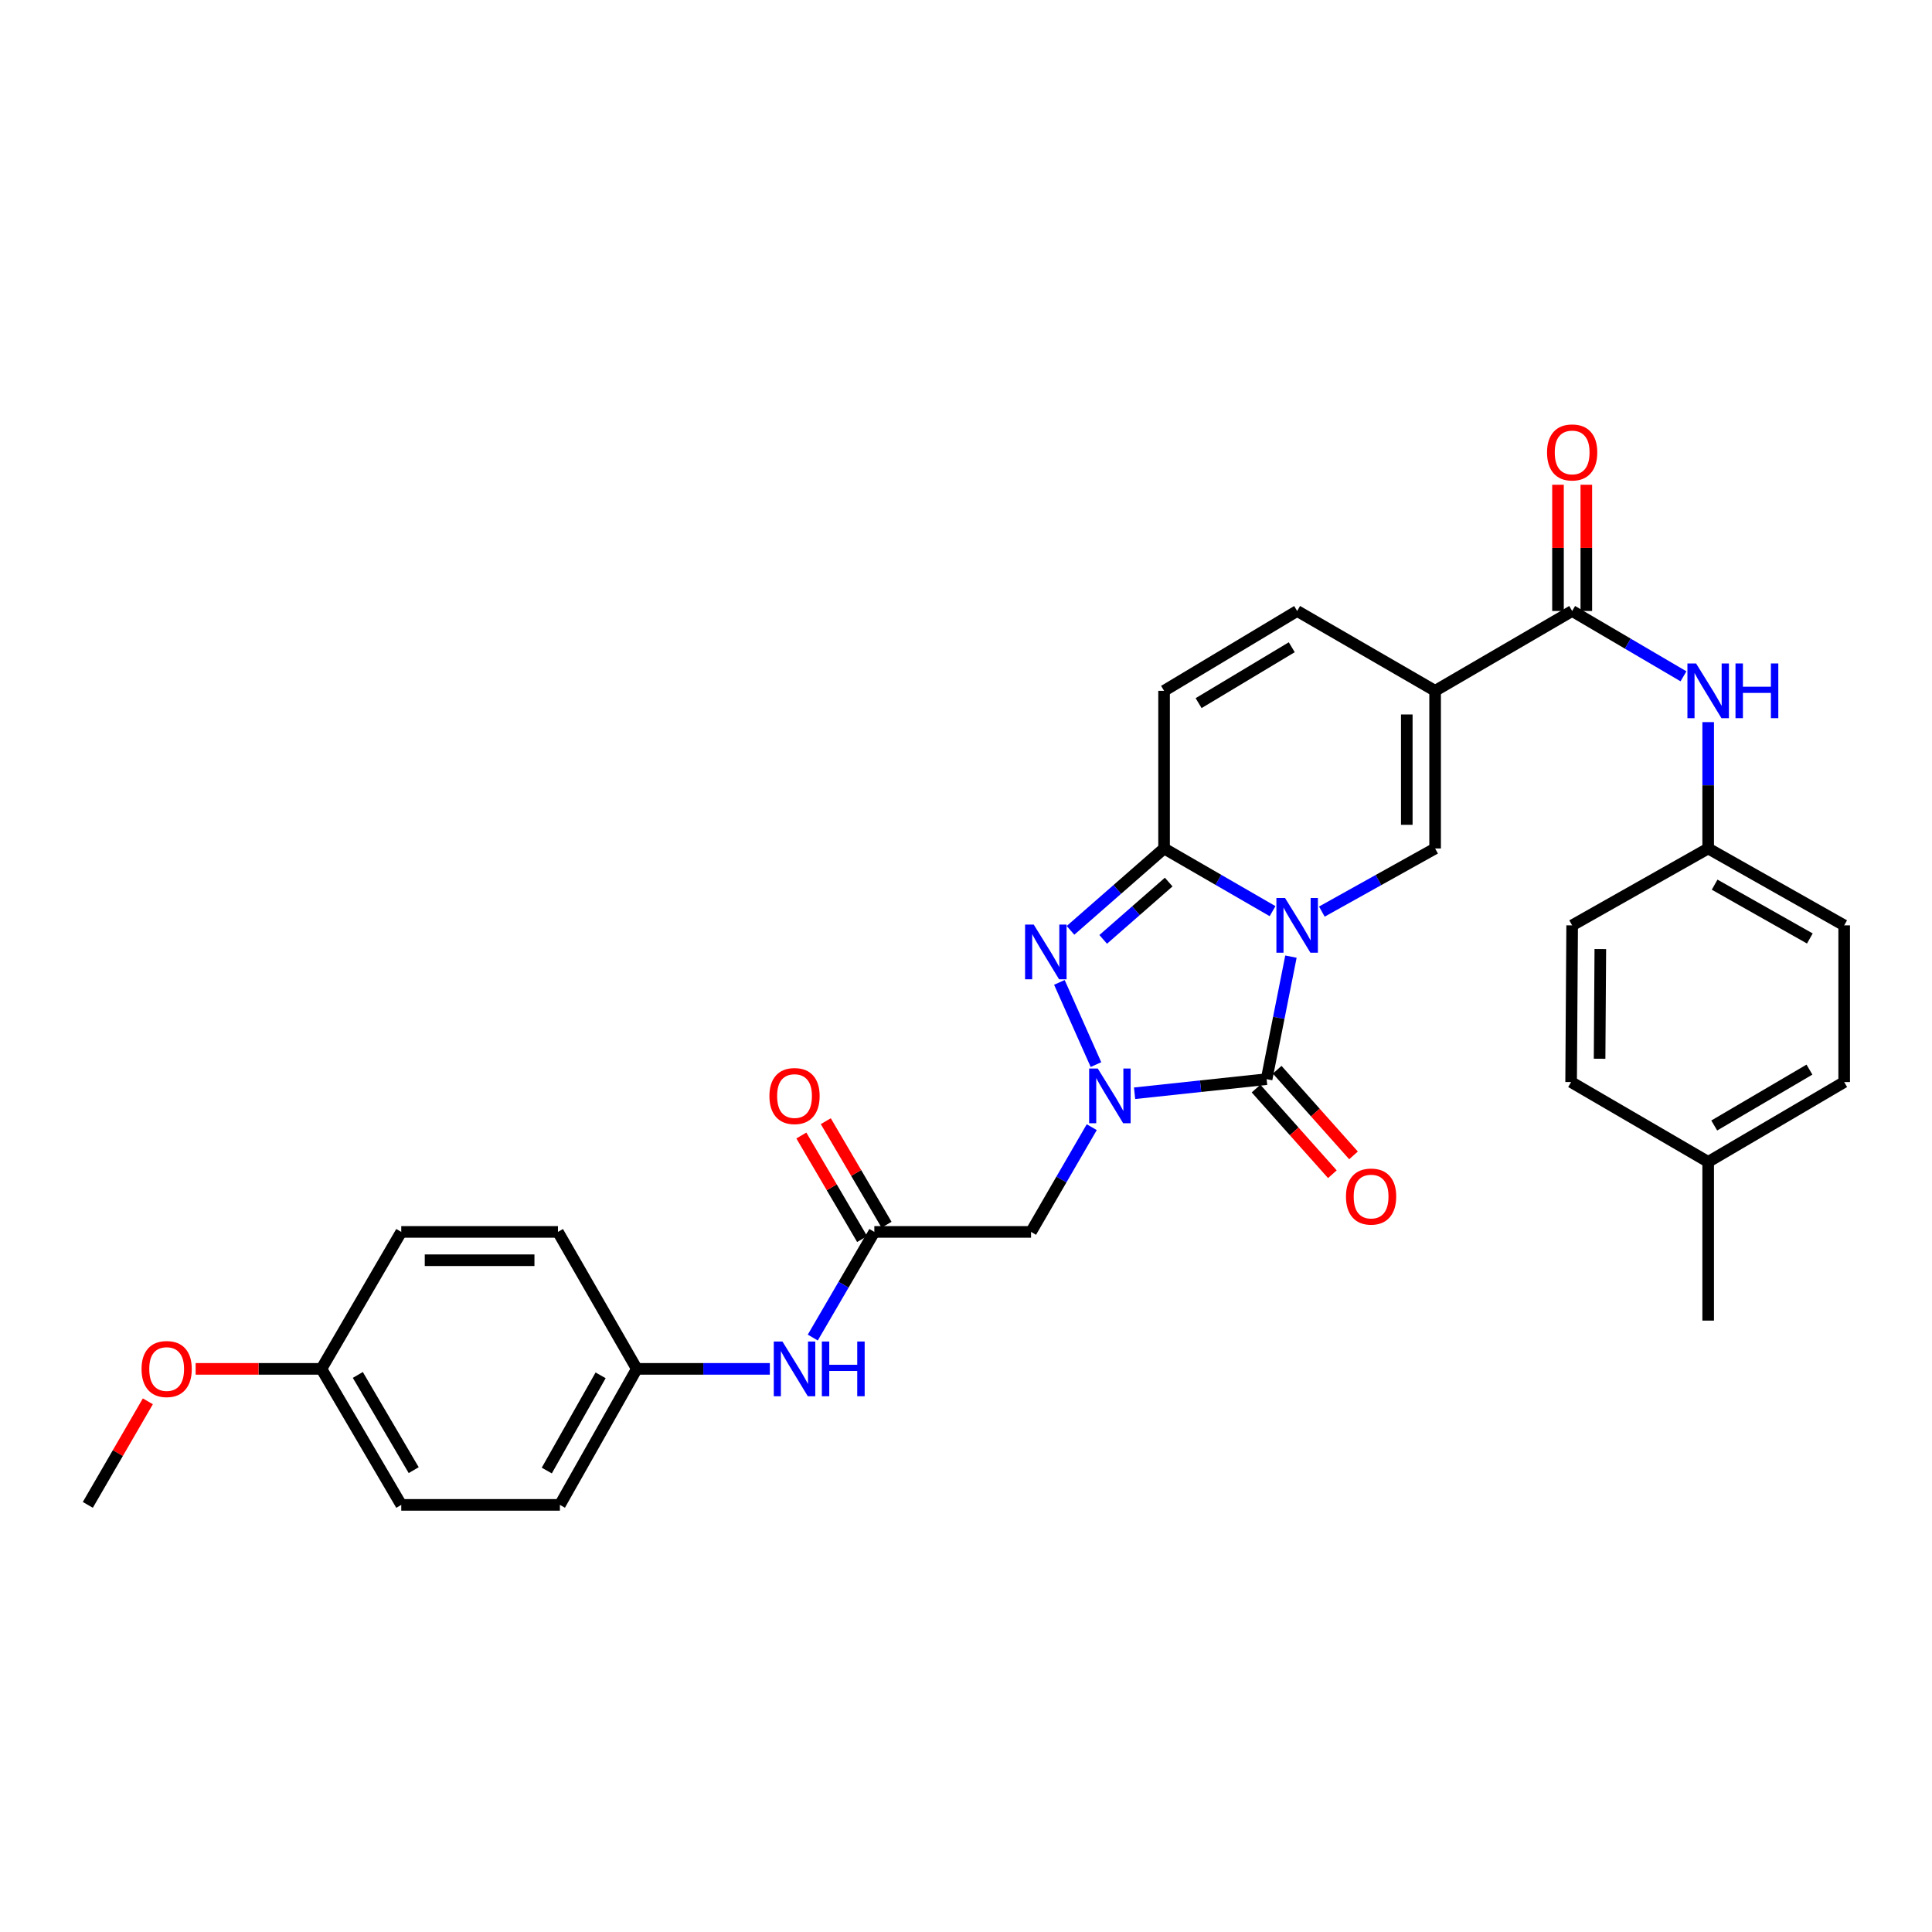 <?xml version='1.0' encoding='iso-8859-1'?>
<svg version='1.1' baseProfile='full'
              xmlns='http://www.w3.org/2000/svg'
                      xmlns:rdkit='http://www.rdkit.org/xml'
                      xmlns:xlink='http://www.w3.org/1999/xlink'
                  xml:space='preserve'
width='1000px' height='1000px' viewBox='0 0 1000 1000'>
<!-- END OF HEADER -->
<rect style='opacity:1.0;fill:#FFFFFF;stroke:none' width='1000' height='1000' x='0' y='0'> </rect>
<path class='bond-0' d='M 668.19,495.155 L 661.894,526.86' style='fill:none;fill-rule:evenodd;stroke:#0000FF;stroke-width:6px;stroke-linecap:butt;stroke-linejoin:miter;stroke-opacity:1' />
<path class='bond-0' d='M 661.894,526.86 L 655.598,558.565' style='fill:none;fill-rule:evenodd;stroke:#000000;stroke-width:6px;stroke-linecap:butt;stroke-linejoin:miter;stroke-opacity:1' />
<path class='bond-2' d='M 658.677,471.612 L 630.6,455.389' style='fill:none;fill-rule:evenodd;stroke:#0000FF;stroke-width:6px;stroke-linecap:butt;stroke-linejoin:miter;stroke-opacity:1' />
<path class='bond-2' d='M 630.6,455.389 L 602.524,439.167' style='fill:none;fill-rule:evenodd;stroke:#000000;stroke-width:6px;stroke-linecap:butt;stroke-linejoin:miter;stroke-opacity:1' />
<path class='bond-5' d='M 684.189,471.841 L 713.5,455.504' style='fill:none;fill-rule:evenodd;stroke:#0000FF;stroke-width:6px;stroke-linecap:butt;stroke-linejoin:miter;stroke-opacity:1' />
<path class='bond-5' d='M 713.5,455.504 L 742.811,439.167' style='fill:none;fill-rule:evenodd;stroke:#000000;stroke-width:6px;stroke-linecap:butt;stroke-linejoin:miter;stroke-opacity:1' />
<path class='bond-1' d='M 655.598,558.565 L 621.427,562.215' style='fill:none;fill-rule:evenodd;stroke:#000000;stroke-width:6px;stroke-linecap:butt;stroke-linejoin:miter;stroke-opacity:1' />
<path class='bond-1' d='M 621.427,562.215 L 587.256,565.865' style='fill:none;fill-rule:evenodd;stroke:#0000FF;stroke-width:6px;stroke-linecap:butt;stroke-linejoin:miter;stroke-opacity:1' />
<path class='bond-12' d='M 650.126,563.441 L 669.878,585.609' style='fill:none;fill-rule:evenodd;stroke:#000000;stroke-width:6px;stroke-linecap:butt;stroke-linejoin:miter;stroke-opacity:1' />
<path class='bond-12' d='M 669.878,585.609 L 689.631,607.778' style='fill:none;fill-rule:evenodd;stroke:#FF0000;stroke-width:6px;stroke-linecap:butt;stroke-linejoin:miter;stroke-opacity:1' />
<path class='bond-12' d='M 661.07,553.689 L 680.823,575.857' style='fill:none;fill-rule:evenodd;stroke:#000000;stroke-width:6px;stroke-linecap:butt;stroke-linejoin:miter;stroke-opacity:1' />
<path class='bond-12' d='M 680.823,575.857 L 700.576,598.026' style='fill:none;fill-rule:evenodd;stroke:#FF0000;stroke-width:6px;stroke-linecap:butt;stroke-linejoin:miter;stroke-opacity:1' />
<path class='bond-7' d='M 565.089,583.425 L 549.378,610.53' style='fill:none;fill-rule:evenodd;stroke:#0000FF;stroke-width:6px;stroke-linecap:butt;stroke-linejoin:miter;stroke-opacity:1' />
<path class='bond-7' d='M 549.378,610.53 L 533.667,637.635' style='fill:none;fill-rule:evenodd;stroke:#000000;stroke-width:6px;stroke-linecap:butt;stroke-linejoin:miter;stroke-opacity:1' />
<path class='bond-32' d='M 567.268,551.032 L 548.334,508.485' style='fill:none;fill-rule:evenodd;stroke:#0000FF;stroke-width:6px;stroke-linecap:butt;stroke-linejoin:miter;stroke-opacity:1' />
<path class='bond-3' d='M 602.524,439.167 L 578.31,460.359' style='fill:none;fill-rule:evenodd;stroke:#000000;stroke-width:6px;stroke-linecap:butt;stroke-linejoin:miter;stroke-opacity:1' />
<path class='bond-3' d='M 578.31,460.359 L 554.096,481.551' style='fill:none;fill-rule:evenodd;stroke:#0000FF;stroke-width:6px;stroke-linecap:butt;stroke-linejoin:miter;stroke-opacity:1' />
<path class='bond-3' d='M 604.914,456.556 L 587.964,471.39' style='fill:none;fill-rule:evenodd;stroke:#000000;stroke-width:6px;stroke-linecap:butt;stroke-linejoin:miter;stroke-opacity:1' />
<path class='bond-3' d='M 587.964,471.39 L 571.014,486.224' style='fill:none;fill-rule:evenodd;stroke:#0000FF;stroke-width:6px;stroke-linecap:butt;stroke-linejoin:miter;stroke-opacity:1' />
<path class='bond-9' d='M 602.524,439.167 L 602.524,357.565' style='fill:none;fill-rule:evenodd;stroke:#000000;stroke-width:6px;stroke-linecap:butt;stroke-linejoin:miter;stroke-opacity:1' />
<path class='bond-4' d='M 742.811,357.565 L 742.811,439.167' style='fill:none;fill-rule:evenodd;stroke:#000000;stroke-width:6px;stroke-linecap:butt;stroke-linejoin:miter;stroke-opacity:1' />
<path class='bond-4' d='M 728.152,369.805 L 728.152,426.927' style='fill:none;fill-rule:evenodd;stroke:#000000;stroke-width:6px;stroke-linecap:butt;stroke-linejoin:miter;stroke-opacity:1' />
<path class='bond-6' d='M 742.811,357.565 L 813.745,316.242' style='fill:none;fill-rule:evenodd;stroke:#000000;stroke-width:6px;stroke-linecap:butt;stroke-linejoin:miter;stroke-opacity:1' />
<path class='bond-8' d='M 742.811,357.565 L 671.405,316.242' style='fill:none;fill-rule:evenodd;stroke:#000000;stroke-width:6px;stroke-linecap:butt;stroke-linejoin:miter;stroke-opacity:1' />
<path class='bond-11' d='M 813.745,316.242 L 842.557,333.153' style='fill:none;fill-rule:evenodd;stroke:#000000;stroke-width:6px;stroke-linecap:butt;stroke-linejoin:miter;stroke-opacity:1' />
<path class='bond-11' d='M 842.557,333.153 L 871.368,350.063' style='fill:none;fill-rule:evenodd;stroke:#0000FF;stroke-width:6px;stroke-linecap:butt;stroke-linejoin:miter;stroke-opacity:1' />
<path class='bond-14' d='M 821.075,316.242 L 821.075,283.575' style='fill:none;fill-rule:evenodd;stroke:#000000;stroke-width:6px;stroke-linecap:butt;stroke-linejoin:miter;stroke-opacity:1' />
<path class='bond-14' d='M 821.075,283.575 L 821.075,250.908' style='fill:none;fill-rule:evenodd;stroke:#FF0000;stroke-width:6px;stroke-linecap:butt;stroke-linejoin:miter;stroke-opacity:1' />
<path class='bond-14' d='M 806.415,316.242 L 806.415,283.575' style='fill:none;fill-rule:evenodd;stroke:#000000;stroke-width:6px;stroke-linecap:butt;stroke-linejoin:miter;stroke-opacity:1' />
<path class='bond-14' d='M 806.415,283.575 L 806.415,250.908' style='fill:none;fill-rule:evenodd;stroke:#FF0000;stroke-width:6px;stroke-linecap:butt;stroke-linejoin:miter;stroke-opacity:1' />
<path class='bond-10' d='M 533.667,637.635 L 452.553,637.635' style='fill:none;fill-rule:evenodd;stroke:#000000;stroke-width:6px;stroke-linecap:butt;stroke-linejoin:miter;stroke-opacity:1' />
<path class='bond-31' d='M 671.405,316.242 L 602.524,357.565' style='fill:none;fill-rule:evenodd;stroke:#000000;stroke-width:6px;stroke-linecap:butt;stroke-linejoin:miter;stroke-opacity:1' />
<path class='bond-31' d='M 668.614,335.011 L 620.397,363.937' style='fill:none;fill-rule:evenodd;stroke:#000000;stroke-width:6px;stroke-linecap:butt;stroke-linejoin:miter;stroke-opacity:1' />
<path class='bond-13' d='M 452.553,637.635 L 436.623,664.975' style='fill:none;fill-rule:evenodd;stroke:#000000;stroke-width:6px;stroke-linecap:butt;stroke-linejoin:miter;stroke-opacity:1' />
<path class='bond-13' d='M 436.623,664.975 L 420.693,692.316' style='fill:none;fill-rule:evenodd;stroke:#0000FF;stroke-width:6px;stroke-linecap:butt;stroke-linejoin:miter;stroke-opacity:1' />
<path class='bond-15' d='M 458.875,633.926 L 443.151,607.124' style='fill:none;fill-rule:evenodd;stroke:#000000;stroke-width:6px;stroke-linecap:butt;stroke-linejoin:miter;stroke-opacity:1' />
<path class='bond-15' d='M 443.151,607.124 L 427.426,580.322' style='fill:none;fill-rule:evenodd;stroke:#FF0000;stroke-width:6px;stroke-linecap:butt;stroke-linejoin:miter;stroke-opacity:1' />
<path class='bond-15' d='M 446.232,641.344 L 430.507,614.542' style='fill:none;fill-rule:evenodd;stroke:#000000;stroke-width:6px;stroke-linecap:butt;stroke-linejoin:miter;stroke-opacity:1' />
<path class='bond-15' d='M 430.507,614.542 L 414.783,587.74' style='fill:none;fill-rule:evenodd;stroke:#FF0000;stroke-width:6px;stroke-linecap:butt;stroke-linejoin:miter;stroke-opacity:1' />
<path class='bond-16' d='M 884.149,373.765 L 884.149,406.466' style='fill:none;fill-rule:evenodd;stroke:#0000FF;stroke-width:6px;stroke-linecap:butt;stroke-linejoin:miter;stroke-opacity:1' />
<path class='bond-16' d='M 884.149,406.466 L 884.149,439.167' style='fill:none;fill-rule:evenodd;stroke:#000000;stroke-width:6px;stroke-linecap:butt;stroke-linejoin:miter;stroke-opacity:1' />
<path class='bond-17' d='M 398.466,708.527 L 364.035,708.527' style='fill:none;fill-rule:evenodd;stroke:#0000FF;stroke-width:6px;stroke-linecap:butt;stroke-linejoin:miter;stroke-opacity:1' />
<path class='bond-17' d='M 364.035,708.527 L 329.604,708.527' style='fill:none;fill-rule:evenodd;stroke:#000000;stroke-width:6px;stroke-linecap:butt;stroke-linejoin:miter;stroke-opacity:1' />
<path class='bond-20' d='M 884.149,439.167 L 813.745,478.966' style='fill:none;fill-rule:evenodd;stroke:#000000;stroke-width:6px;stroke-linecap:butt;stroke-linejoin:miter;stroke-opacity:1' />
<path class='bond-21' d='M 884.149,439.167 L 954.545,478.966' style='fill:none;fill-rule:evenodd;stroke:#000000;stroke-width:6px;stroke-linecap:butt;stroke-linejoin:miter;stroke-opacity:1' />
<path class='bond-21' d='M 887.494,457.898 L 936.772,485.757' style='fill:none;fill-rule:evenodd;stroke:#000000;stroke-width:6px;stroke-linecap:butt;stroke-linejoin:miter;stroke-opacity:1' />
<path class='bond-22' d='M 329.604,708.527 L 288.795,637.635' style='fill:none;fill-rule:evenodd;stroke:#000000;stroke-width:6px;stroke-linecap:butt;stroke-linejoin:miter;stroke-opacity:1' />
<path class='bond-23' d='M 329.604,708.527 L 289.805,778.924' style='fill:none;fill-rule:evenodd;stroke:#000000;stroke-width:6px;stroke-linecap:butt;stroke-linejoin:miter;stroke-opacity:1' />
<path class='bond-23' d='M 310.874,711.872 L 283.014,761.15' style='fill:none;fill-rule:evenodd;stroke:#000000;stroke-width:6px;stroke-linecap:butt;stroke-linejoin:miter;stroke-opacity:1' />
<path class='bond-18' d='M 166.368,708.527 L 207.69,778.924' style='fill:none;fill-rule:evenodd;stroke:#000000;stroke-width:6px;stroke-linecap:butt;stroke-linejoin:miter;stroke-opacity:1' />
<path class='bond-18' d='M 185.208,711.666 L 214.133,760.943' style='fill:none;fill-rule:evenodd;stroke:#000000;stroke-width:6px;stroke-linecap:butt;stroke-linejoin:miter;stroke-opacity:1' />
<path class='bond-28' d='M 166.368,708.527 L 133.817,708.527' style='fill:none;fill-rule:evenodd;stroke:#000000;stroke-width:6px;stroke-linecap:butt;stroke-linejoin:miter;stroke-opacity:1' />
<path class='bond-28' d='M 133.817,708.527 L 101.266,708.527' style='fill:none;fill-rule:evenodd;stroke:#FF0000;stroke-width:6px;stroke-linecap:butt;stroke-linejoin:miter;stroke-opacity:1' />
<path class='bond-34' d='M 166.368,708.527 L 207.69,637.635' style='fill:none;fill-rule:evenodd;stroke:#000000;stroke-width:6px;stroke-linecap:butt;stroke-linejoin:miter;stroke-opacity:1' />
<path class='bond-19' d='M 884.149,601.394 L 954.545,560.072' style='fill:none;fill-rule:evenodd;stroke:#000000;stroke-width:6px;stroke-linecap:butt;stroke-linejoin:miter;stroke-opacity:1' />
<path class='bond-19' d='M 887.288,582.554 L 936.565,553.628' style='fill:none;fill-rule:evenodd;stroke:#000000;stroke-width:6px;stroke-linecap:butt;stroke-linejoin:miter;stroke-opacity:1' />
<path class='bond-29' d='M 884.149,601.394 L 884.149,683.542' style='fill:none;fill-rule:evenodd;stroke:#000000;stroke-width:6px;stroke-linecap:butt;stroke-linejoin:miter;stroke-opacity:1' />
<path class='bond-33' d='M 884.149,601.394 L 813.208,560.072' style='fill:none;fill-rule:evenodd;stroke:#000000;stroke-width:6px;stroke-linecap:butt;stroke-linejoin:miter;stroke-opacity:1' />
<path class='bond-27' d='M 813.745,478.966 L 813.208,560.072' style='fill:none;fill-rule:evenodd;stroke:#000000;stroke-width:6px;stroke-linecap:butt;stroke-linejoin:miter;stroke-opacity:1' />
<path class='bond-27' d='M 828.323,491.229 L 827.947,548.003' style='fill:none;fill-rule:evenodd;stroke:#000000;stroke-width:6px;stroke-linecap:butt;stroke-linejoin:miter;stroke-opacity:1' />
<path class='bond-26' d='M 954.545,478.966 L 954.545,560.072' style='fill:none;fill-rule:evenodd;stroke:#000000;stroke-width:6px;stroke-linecap:butt;stroke-linejoin:miter;stroke-opacity:1' />
<path class='bond-25' d='M 288.795,637.635 L 207.69,637.635' style='fill:none;fill-rule:evenodd;stroke:#000000;stroke-width:6px;stroke-linecap:butt;stroke-linejoin:miter;stroke-opacity:1' />
<path class='bond-25' d='M 276.629,652.294 L 219.856,652.294' style='fill:none;fill-rule:evenodd;stroke:#000000;stroke-width:6px;stroke-linecap:butt;stroke-linejoin:miter;stroke-opacity:1' />
<path class='bond-24' d='M 289.805,778.924 L 207.69,778.924' style='fill:none;fill-rule:evenodd;stroke:#000000;stroke-width:6px;stroke-linecap:butt;stroke-linejoin:miter;stroke-opacity:1' />
<path class='bond-30' d='M 76.528,725.322 L 60.991,752.123' style='fill:none;fill-rule:evenodd;stroke:#FF0000;stroke-width:6px;stroke-linecap:butt;stroke-linejoin:miter;stroke-opacity:1' />
<path class='bond-30' d='M 60.991,752.123 L 45.455,778.924' style='fill:none;fill-rule:evenodd;stroke:#000000;stroke-width:6px;stroke-linecap:butt;stroke-linejoin:miter;stroke-opacity:1' />
<path  class='atom-0' d='M 665.145 464.806
L 674.425 479.806
Q 675.345 481.286, 676.825 483.966
Q 678.305 486.646, 678.385 486.806
L 678.385 464.806
L 682.145 464.806
L 682.145 493.126
L 678.265 493.126
L 668.305 476.726
Q 667.145 474.806, 665.905 472.606
Q 664.705 470.406, 664.345 469.726
L 664.345 493.126
L 660.665 493.126
L 660.665 464.806
L 665.145 464.806
' fill='#0000FF'/>
<path  class='atom-2' d='M 568.216 553.07
L 577.496 568.07
Q 578.416 569.55, 579.896 572.23
Q 581.376 574.91, 581.456 575.07
L 581.456 553.07
L 585.216 553.07
L 585.216 581.39
L 581.336 581.39
L 571.376 564.99
Q 570.216 563.07, 568.976 560.87
Q 567.776 558.67, 567.416 557.99
L 567.416 581.39
L 563.736 581.39
L 563.736 553.07
L 568.216 553.07
' fill='#0000FF'/>
<path  class='atom-4' d='M 535.062 478.57
L 544.342 493.57
Q 545.262 495.05, 546.742 497.73
Q 548.222 500.41, 548.302 500.57
L 548.302 478.57
L 552.062 478.57
L 552.062 506.89
L 548.182 506.89
L 538.222 490.49
Q 537.062 488.57, 535.822 486.37
Q 534.622 484.17, 534.262 483.49
L 534.262 506.89
L 530.582 506.89
L 530.582 478.57
L 535.062 478.57
' fill='#0000FF'/>
<path  class='atom-12' d='M 877.889 343.405
L 887.169 358.405
Q 888.089 359.885, 889.569 362.565
Q 891.049 365.245, 891.129 365.405
L 891.129 343.405
L 894.889 343.405
L 894.889 371.725
L 891.009 371.725
L 881.049 355.325
Q 879.889 353.405, 878.649 351.205
Q 877.449 349.005, 877.089 348.325
L 877.089 371.725
L 873.409 371.725
L 873.409 343.405
L 877.889 343.405
' fill='#0000FF'/>
<path  class='atom-12' d='M 898.289 343.405
L 902.129 343.405
L 902.129 355.445
L 916.609 355.445
L 916.609 343.405
L 920.449 343.405
L 920.449 371.725
L 916.609 371.725
L 916.609 358.645
L 902.129 358.645
L 902.129 371.725
L 898.289 371.725
L 898.289 343.405
' fill='#0000FF'/>
<path  class='atom-13' d='M 696.674 619.334
Q 696.674 612.534, 700.034 608.734
Q 703.394 604.934, 709.674 604.934
Q 715.954 604.934, 719.314 608.734
Q 722.674 612.534, 722.674 619.334
Q 722.674 626.214, 719.274 630.134
Q 715.874 634.014, 709.674 634.014
Q 703.434 634.014, 700.034 630.134
Q 696.674 626.254, 696.674 619.334
M 709.674 630.814
Q 713.994 630.814, 716.314 627.934
Q 718.674 625.014, 718.674 619.334
Q 718.674 613.774, 716.314 610.974
Q 713.994 608.134, 709.674 608.134
Q 705.354 608.134, 702.994 610.934
Q 700.674 613.734, 700.674 619.334
Q 700.674 625.054, 702.994 627.934
Q 705.354 630.814, 709.674 630.814
' fill='#FF0000'/>
<path  class='atom-14' d='M 404.987 694.367
L 414.267 709.367
Q 415.187 710.847, 416.667 713.527
Q 418.147 716.207, 418.227 716.367
L 418.227 694.367
L 421.987 694.367
L 421.987 722.687
L 418.107 722.687
L 408.147 706.287
Q 406.987 704.367, 405.747 702.167
Q 404.547 699.967, 404.187 699.287
L 404.187 722.687
L 400.507 722.687
L 400.507 694.367
L 404.987 694.367
' fill='#0000FF'/>
<path  class='atom-14' d='M 425.387 694.367
L 429.227 694.367
L 429.227 706.407
L 443.707 706.407
L 443.707 694.367
L 447.547 694.367
L 447.547 722.687
L 443.707 722.687
L 443.707 709.607
L 429.227 709.607
L 429.227 722.687
L 425.387 722.687
L 425.387 694.367
' fill='#0000FF'/>
<path  class='atom-15' d='M 800.745 234.175
Q 800.745 227.375, 804.105 223.575
Q 807.465 219.775, 813.745 219.775
Q 820.025 219.775, 823.385 223.575
Q 826.745 227.375, 826.745 234.175
Q 826.745 241.055, 823.345 244.975
Q 819.945 248.855, 813.745 248.855
Q 807.505 248.855, 804.105 244.975
Q 800.745 241.095, 800.745 234.175
M 813.745 245.655
Q 818.065 245.655, 820.385 242.775
Q 822.745 239.855, 822.745 234.175
Q 822.745 228.615, 820.385 225.815
Q 818.065 222.975, 813.745 222.975
Q 809.425 222.975, 807.065 225.775
Q 804.745 228.575, 804.745 234.175
Q 804.745 239.895, 807.065 242.775
Q 809.425 245.655, 813.745 245.655
' fill='#FF0000'/>
<path  class='atom-16' d='M 398.247 567.31
Q 398.247 560.51, 401.607 556.71
Q 404.967 552.91, 411.247 552.91
Q 417.527 552.91, 420.887 556.71
Q 424.247 560.51, 424.247 567.31
Q 424.247 574.19, 420.847 578.11
Q 417.447 581.99, 411.247 581.99
Q 405.007 581.99, 401.607 578.11
Q 398.247 574.23, 398.247 567.31
M 411.247 578.79
Q 415.567 578.79, 417.887 575.91
Q 420.247 572.99, 420.247 567.31
Q 420.247 561.75, 417.887 558.95
Q 415.567 556.11, 411.247 556.11
Q 406.927 556.11, 404.567 558.91
Q 402.247 561.71, 402.247 567.31
Q 402.247 573.03, 404.567 575.91
Q 406.927 578.79, 411.247 578.79
' fill='#FF0000'/>
<path  class='atom-29' d='M 73.264 708.607
Q 73.264 701.807, 76.624 698.007
Q 79.984 694.207, 86.264 694.207
Q 92.544 694.207, 95.904 698.007
Q 99.264 701.807, 99.264 708.607
Q 99.264 715.487, 95.864 719.407
Q 92.464 723.287, 86.264 723.287
Q 80.024 723.287, 76.624 719.407
Q 73.264 715.527, 73.264 708.607
M 86.264 720.087
Q 90.584 720.087, 92.904 717.207
Q 95.264 714.287, 95.264 708.607
Q 95.264 703.047, 92.904 700.247
Q 90.584 697.407, 86.264 697.407
Q 81.944 697.407, 79.584 700.207
Q 77.264 703.007, 77.264 708.607
Q 77.264 714.327, 79.584 717.207
Q 81.944 720.087, 86.264 720.087
' fill='#FF0000'/>
</svg>
